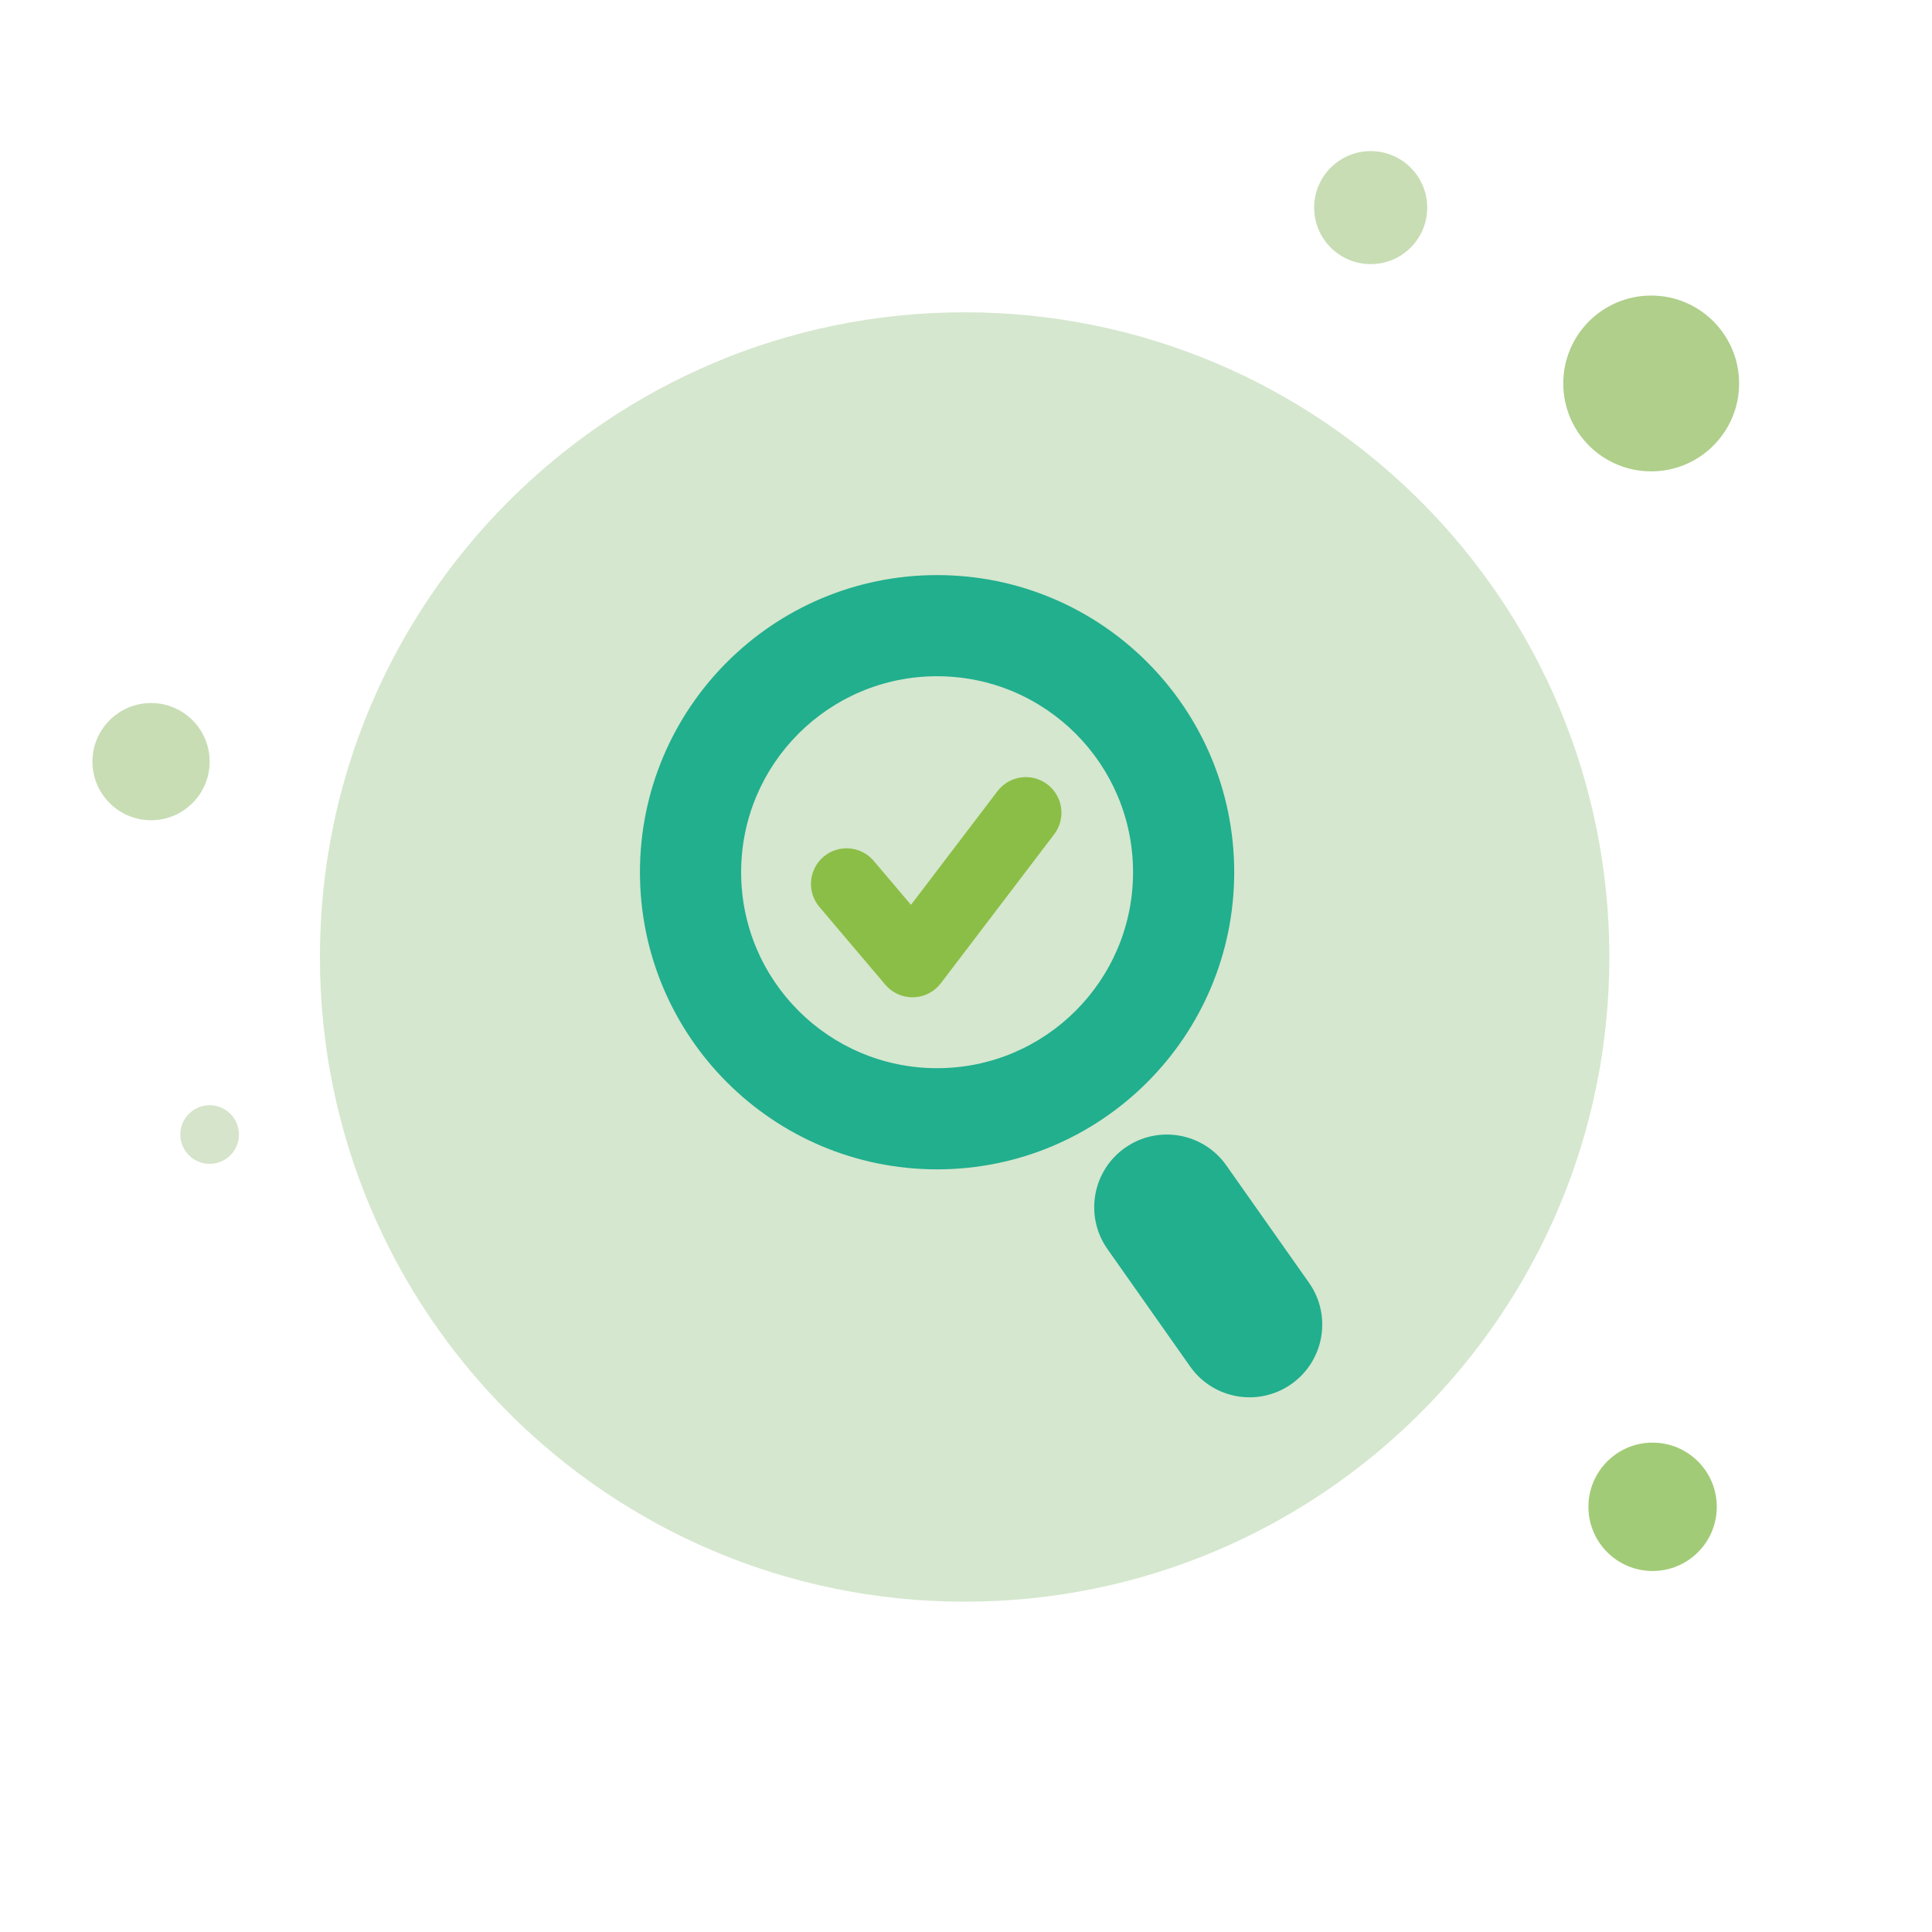 <?xml version="1.0" encoding="utf-8"?>
<!-- Generator: Adobe Illustrator 15.1.0, SVG Export Plug-In . SVG Version: 6.00 Build 0)  -->
<!DOCTYPE svg PUBLIC "-//W3C//DTD SVG 1.1//EN" "http://www.w3.org/Graphics/SVG/1.1/DTD/svg11.dtd">
<svg version="1.1" id="Calque_1" xmlns:x="http://ns.adobe.com/Extensibility/1.0/" xmlns:i="http://ns.adobe.com/AdobeIllustrator/10.0/" xmlns:graph="http://ns.adobe.com/Graphs/1.0/"
	 xmlns="http://www.w3.org/2000/svg" xmlns:xlink="http://www.w3.org/1999/xlink" x="0px" y="0px" width="96px" height="96px"
	 viewBox="0 0 96 96" enable-background="new 0 0 96 96" xml:space="preserve">
<g>
	<path fill="#D5E7CE" d="M79.967,47.552c0,17.693-14.343,32.035-32.035,32.035c-17.693,0-32.035-14.342-32.035-32.035
		c0-17.692,14.342-32.034,32.035-32.034C65.624,15.518,79.967,29.859,79.967,47.552"/>
	<path fill="#AFCF8B" d="M86.415,19.054c0,2.413-1.956,4.368-4.368,4.368c-2.413,0-4.369-1.955-4.369-4.368s1.956-4.368,4.369-4.368
		C84.459,14.686,86.415,16.641,86.415,19.054"/>
	<path fill="#C8DDB4" d="M70.918,10.316c0,1.551-1.257,2.808-2.809,2.808c-1.551,0-2.809-1.257-2.809-2.808s1.258-2.808,2.809-2.808
		C69.661,7.509,70.918,8.766,70.918,10.316"/>
	<path fill="#D5E4CA" d="M11.874,56.375c0,0.805-0.652,1.456-1.456,1.456c-0.805,0-1.456-0.651-1.456-1.456
		c0-0.804,0.651-1.456,1.456-1.456C11.222,54.919,11.874,55.571,11.874,56.375"/>
	<path fill="#C8DDB4" d="M10.418,37.845c0,1.607-1.304,2.912-2.912,2.912s-2.912-1.305-2.912-2.912c0-1.608,1.304-2.912,2.912-2.912
		S10.418,36.236,10.418,37.845"/>
	<path fill="#A2CB77" d="M85.306,74.872c0,1.763-1.428,3.19-3.189,3.19s-3.189-1.428-3.189-3.19c0-1.762,1.428-3.189,3.189-3.189
		S85.306,73.11,85.306,74.872"/>
</g>
<path fill="#21AF8E" d="M46.563,28.576c-8.153,0-14.764,6.61-14.764,14.764s6.61,14.764,14.764,14.764s14.764-6.61,14.764-14.764
	S54.716,28.576,46.563,28.576z M46.563,53.078c-5.378,0-9.737-4.36-9.737-9.738s4.359-9.738,9.737-9.738s9.738,4.36,9.738,9.738
	S51.94,53.078,46.563,53.078z"/>
<path fill="#21AF8E" d="M65.054,63.754c1.14,1.637,0.737,3.888-0.901,5.029l0,0c-1.637,1.14-3.887,0.738-5.027-0.899l-4.106-5.831
	c-1.141-1.637-0.739-3.889,0.897-5.029l0,0c1.637-1.141,3.89-0.738,5.029,0.9L65.054,63.754z"/>
<path fill="#8BBE46" d="M45.34,49.555c-0.52,0-1.014-0.229-1.351-0.627l-3.273-3.863c-0.632-0.745-0.539-1.861,0.206-2.494
	c0.745-0.632,1.862-0.538,2.494,0.207l1.85,2.184l4.299-5.65c0.592-0.777,1.701-0.928,2.479-0.336
	c0.778,0.591,0.929,1.701,0.338,2.479l-5.633,7.403c-0.325,0.427-0.826,0.683-1.362,0.697C45.37,49.554,45.355,49.555,45.34,49.555z
	"/>
</svg>
